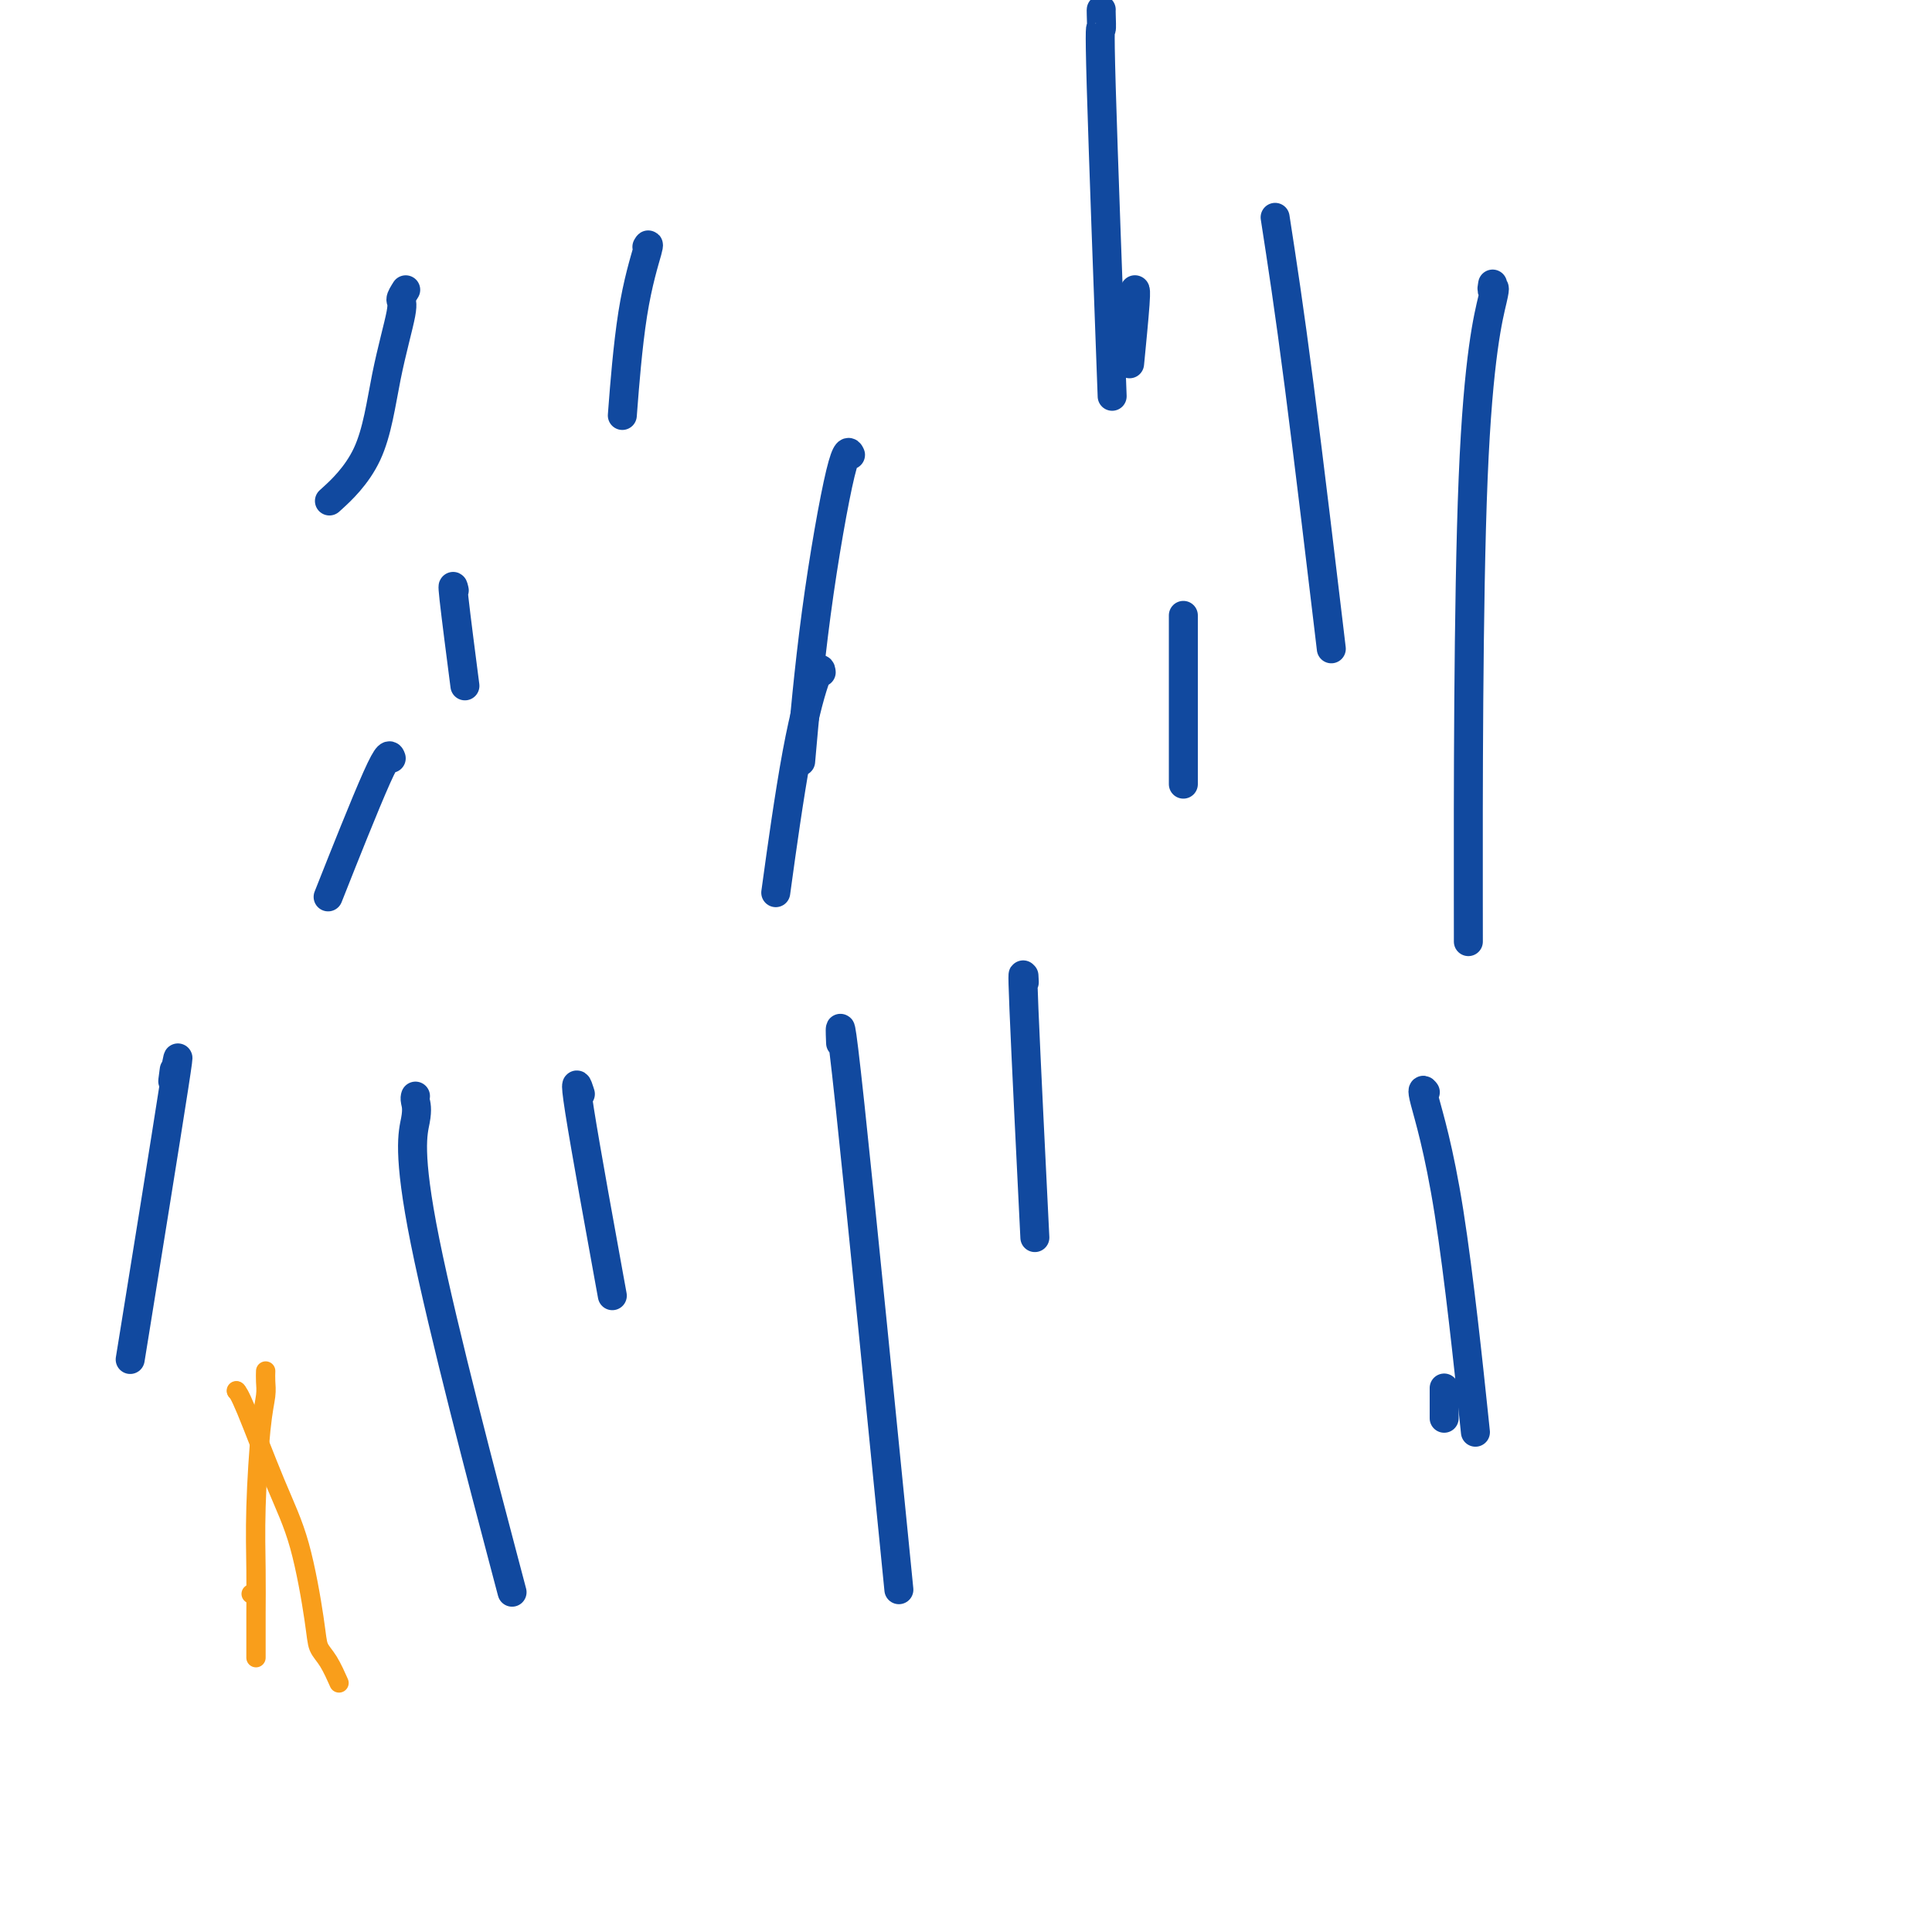 <svg viewBox='0 0 400 400' version='1.1' xmlns='http://www.w3.org/2000/svg' xmlns:xlink='http://www.w3.org/1999/xlink'><g fill='none' stroke='#11499F' stroke-width='6' stroke-linecap='round' stroke-linejoin='round'><path d='M84,60c-0.496,0.789 -0.992,1.579 -1,2c-0.008,0.421 0.473,0.475 0,3c-0.473,2.525 -1.900,7.522 -3,13c-1.100,5.478 -1.873,11.436 -4,16c-2.127,4.564 -5.608,7.732 -7,9c-1.392,1.268 -0.696,0.634 0,0'/><path d='M134,51c0.020,-0.035 0.040,-0.069 0,0c-0.040,0.069 -0.141,0.242 0,0c0.141,-0.242 0.522,-0.900 0,1c-0.522,1.900 -1.948,6.358 -3,13c-1.052,6.642 -1.729,15.469 -2,19c-0.271,3.531 -0.135,1.765 0,0'/><path d='M176,94c-0.026,-0.054 -0.053,-0.109 0,0c0.053,0.109 0.185,0.380 0,0c-0.185,-0.380 -0.689,-1.411 -2,4c-1.311,5.411 -3.430,17.265 -5,29c-1.570,11.735 -2.591,23.353 -3,28c-0.409,4.647 -0.204,2.324 0,0'/><path d='M170,139c0.024,0.164 0.048,0.329 0,0c-0.048,-0.329 -0.167,-1.150 -1,1c-0.833,2.150 -2.378,7.271 -4,16c-1.622,8.729 -3.321,21.065 -4,26c-0.679,4.935 -0.340,2.467 0,0'/><path d='M94,122c-0.016,-0.067 -0.032,-0.134 0,0c0.032,0.134 0.112,0.469 0,0c-0.112,-0.469 -0.415,-1.742 0,2c0.415,3.742 1.547,12.498 2,16c0.453,3.502 0.226,1.751 0,0'/><path d='M81,157c-0.267,-0.756 -0.533,-1.511 -3,4c-2.467,5.511 -7.133,17.289 -9,22c-1.867,4.711 -0.933,2.356 0,0'/><path d='M36,222c0.064,-0.451 0.128,-0.903 0,0c-0.128,0.903 -0.447,3.159 0,1c0.447,-2.159 1.659,-8.735 0,2c-1.659,10.735 -6.188,38.781 -8,50c-1.812,11.219 -0.906,5.609 0,0'/><path d='M86,227c0.018,-0.056 0.036,-0.112 0,0c-0.036,0.112 -0.126,0.392 0,1c0.126,0.608 0.467,1.544 0,4c-0.467,2.456 -1.741,6.430 2,25c3.741,18.570 12.497,51.734 16,65c3.503,13.266 1.751,6.633 0,0'/><path d='M120,226c-0.048,-0.150 -0.096,-0.300 0,0c0.096,0.300 0.335,1.049 0,0c-0.335,-1.049 -1.244,-3.898 0,4c1.244,7.898 4.641,26.542 6,34c1.359,7.458 0.679,3.729 0,0'/><path d='M174,215c-0.011,-0.285 -0.022,-0.571 0,0c0.022,0.571 0.078,1.998 0,0c-0.078,-1.998 -0.290,-7.423 2,14c2.290,21.423 7.083,69.692 9,89c1.917,19.308 0.959,9.654 0,0'/><path d='M212,202c0.060,0.994 0.119,1.988 0,1c-0.119,-0.988 -0.417,-3.958 0,6c0.417,9.958 1.548,32.845 2,42c0.452,9.155 0.226,4.577 0,0'/><path d='M235,60c-0.002,-0.001 -0.004,-0.002 0,0c0.004,0.002 0.015,0.006 0,0c-0.015,-0.006 -0.056,-0.022 0,0c0.056,0.022 0.207,0.083 0,3c-0.207,2.917 -0.774,8.691 -1,11c-0.226,2.309 -0.113,1.155 0,0'/><path d='M228,2c0.004,0.002 0.009,0.004 0,0c-0.009,-0.004 -0.030,-0.015 0,1c0.030,1.015 0.111,3.056 0,3c-0.111,-0.056 -0.415,-2.207 0,12c0.415,14.207 1.547,44.774 2,57c0.453,12.226 0.226,6.113 0,0'/><path d='M264,45c1.444,9.333 2.889,18.667 5,35c2.111,16.333 4.889,39.667 6,49c1.111,9.333 0.556,4.667 0,0'/><path d='M309,59c0.030,-0.169 0.061,-0.338 0,0c-0.061,0.338 -0.212,1.185 0,1c0.212,-0.185 0.789,-1.400 0,2c-0.789,3.400 -2.943,11.415 -4,37c-1.057,25.585 -1.016,68.738 -1,86c0.016,17.262 0.008,8.631 0,0'/><path d='M295,226c0.008,0.010 0.016,0.021 0,0c-0.016,-0.021 -0.056,-0.072 0,0c0.056,0.072 0.208,0.268 0,0c-0.208,-0.268 -0.778,-1.000 0,2c0.778,3.000 2.902,9.731 5,23c2.098,13.269 4.171,33.077 5,41c0.829,7.923 0.415,3.962 0,0'/><path d='M299,288c0.000,-0.556 0.000,-1.111 0,0c0.000,1.111 0.000,3.889 0,5c0.000,1.111 0.000,0.556 0,0'/><path d='M245,129c0.000,-1.733 0.000,-3.467 0,3c0.000,6.467 0.000,21.133 0,27c0.000,5.867 0.000,2.933 0,0'/></g>
<g fill='none' stroke='#F99E1B' stroke-width='4' stroke-linecap='round' stroke-linejoin='round'><path d='M55,284c-0.002,0.044 -0.003,0.088 0,0c0.003,-0.088 0.011,-0.307 0,0c-0.011,0.307 -0.041,1.142 0,2c0.041,0.858 0.155,1.740 0,3c-0.155,1.260 -0.577,2.900 -1,7c-0.423,4.100 -0.845,10.661 -1,16c-0.155,5.339 -0.041,9.455 0,13c0.041,3.545 0.011,6.517 0,9c-0.011,2.483 -0.003,4.476 0,6c0.003,1.524 0.001,2.578 0,3c-0.001,0.422 -0.000,0.211 0,0'/><path d='M49,288c0.000,0.000 0.000,0.000 0,0c0.000,0.000 0.000,0.000 0,0c0.000,0.000 0.000,0.000 0,0c0.000,0.000 0.000,0.000 0,0'/><path d='M49,288c-0.006,-0.005 -0.011,-0.011 0,0c0.011,0.011 0.040,0.037 0,0c-0.040,-0.037 -0.147,-0.138 0,0c0.147,0.138 0.549,0.516 2,4c1.451,3.484 3.949,10.076 6,15c2.051,4.924 3.653,8.182 5,13c1.347,4.818 2.438,11.197 3,15c0.562,3.803 0.594,5.030 1,6c0.406,0.970 1.186,1.684 2,3c0.814,1.316 1.661,3.233 2,4c0.339,0.767 0.169,0.383 0,0'/><path d='M52,330c0.000,0.000 0.000,0.000 0,0c0.000,0.000 -0.000,0.000 0,0c0.000,0.000 0.000,0.000 0,0c0.000,0.000 -0.000,0.000 0,0c0.000,0.000 0.000,0.000 0,0c-0.000,0.000 0.000,0.000 0,0'/></g>
</svg>